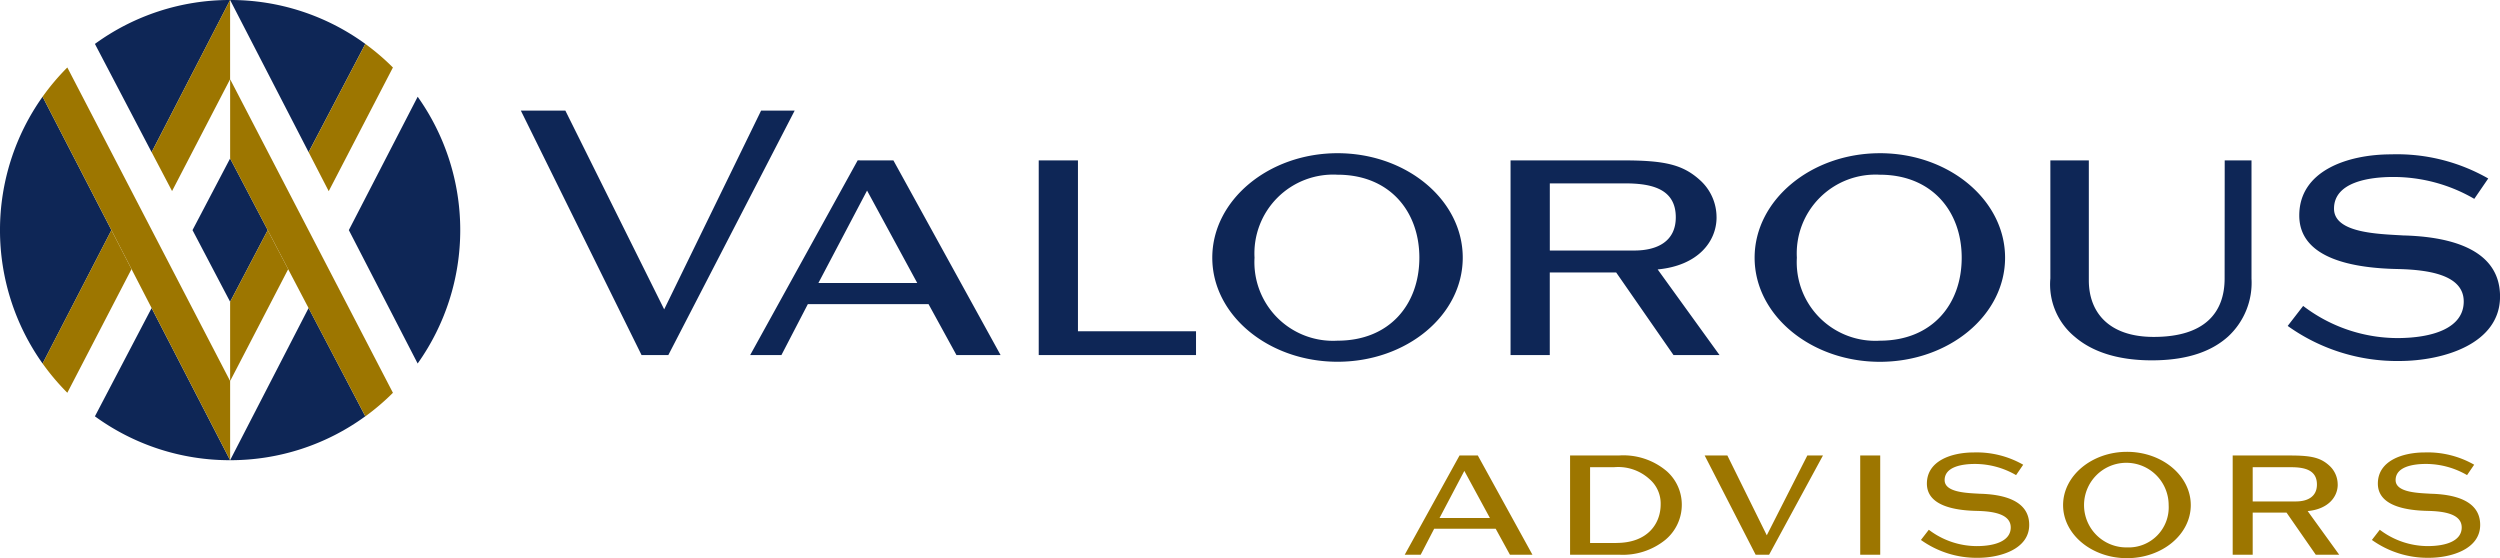 <svg id="valorous_logo_color" xmlns="http://www.w3.org/2000/svg" width="223.945" height="50" viewBox="0 0 223.945 50">
  <g id="Logomark">
    <path id="circle" d="M56.656,32.276A20.522,20.522,0,0,0,44.545,36.21l5.079,9.7Zm12.112,3.933a20.52,20.52,0,0,0-12.112-3.933h0l7.032,13.631ZM39.858,40.941a20.621,20.621,0,0,0,0,23.9l6.165-11.949Zm33.6,0L67.291,52.889l6.164,11.949a20.62,20.62,0,0,0,0-23.9ZM56.656,73.5h0a20.519,20.519,0,0,0,12.11-3.933l-5.08-9.7ZM44.545,69.57A20.517,20.517,0,0,0,56.655,73.5h0L49.624,59.872Zm8.743-16.68,3.369,6.42,3.368-6.42L56.656,46.47Z" transform="translate(-36.043 -32.276)" fill="#0e2656"/>
    <path id="V" d="M42.175,43.33l16.8,32.562V68.8L44.391,40.71A20.751,20.751,0,0,0,42.175,43.33ZM58.974,61.7v7.1l5.2-10.02-1.834-3.5ZM71.086,38.6l-5.08,9.7,1.8,3.491,5.75-11.078A20.776,20.776,0,0,0,71.086,38.6Z" transform="translate(-38.36 -34.666)" fill="#9d7600"/>
    <path id="A" d="M42.175,64.838a20.8,20.8,0,0,0,2.216,2.621l5.749-11.078-1.8-3.492Zm16.8-25.465v7.1l12.112,23.1a20.674,20.674,0,0,0,2.471-2.111Zm-7.032,6.534,1.829,3.485,5.2-10.019v-7.1Z" transform="translate(-38.36 -32.276)" fill="#9d7600"/>
  </g>
  <path id="Valorous" d="M160.949,52.661h-3.514V70.1h14.09V67.967H160.949ZM132.567,48.2l-8.683,17.807L115.03,48.2h-3.987L121.856,70.1h2.4L135.574,48.2Zm8.65,4.46L131.587,70.1h2.8l2.366-4.561h10.812l2.5,4.561h3.953l-9.6-17.435ZM137.7,63.643l4.358-8.278,4.494,8.278Zm95.081-11.623c-6.15,0-11.218,4.19-11.218,9.36s5.068,9.325,11.218,9.325c6.183,0,11.218-4.156,11.218-9.325S238.968,52.019,232.784,52.019Zm0,16.793a7.038,7.038,0,0,1-7.434-7.433,7.056,7.056,0,0,1,7.434-7.434c4.663,0,7.332,3.278,7.332,7.434C240.117,65.569,237.447,68.812,232.784,68.812Zm46.9-9.427c-2.23-.135-6.217-.2-6.217-2.4,0-2.365,3.108-2.838,5.3-2.838a14.409,14.409,0,0,1,7.265,1.96l1.25-1.825a16.468,16.468,0,0,0-8.683-2.162c-3.886,0-8.244,1.453-8.244,5.474,0,3.92,4.933,4.73,8.886,4.8,2.568.068,5.846.473,5.846,2.906,0,2.366-2.737,3.278-5.981,3.278A13.968,13.968,0,0,1,270.7,65.7l-1.385,1.791a16.834,16.834,0,0,0,9.967,3.142c4.021,0,9.055-1.554,9.055-5.778C288.333,60.433,283.5,59.487,279.683,59.385Zm-16.016,3.852c0,3.041-1.757,5.237-6.352,5.237-4.021,0-5.812-2.2-5.812-5.068V52.661h-3.446V63.237a6.069,6.069,0,0,0,2.2,5.237c1.42,1.217,3.615,2.1,6.893,2.1,3.379,0,5.474-.913,6.825-2.129a6.558,6.558,0,0,0,2.1-5.2V52.661h-2.4Zm-45.513-5.474a4.468,4.468,0,0,0-1.386-3.244c-1.588-1.487-3.209-1.858-7.028-1.858H199.7V70.1h3.514V62.7h5.947l5.136,7.4h4.122l-5.541-7.67C216.5,62.088,218.154,59.926,218.154,57.763Zm-14.935,2.973V54.722h6.758c2.467,0,4.527.541,4.527,3.041,0,2.129-1.622,2.973-3.717,2.973ZM184.2,52.019c-6.149,0-11.218,4.19-11.218,9.36S178.047,70.7,184.2,70.7c6.183,0,11.218-4.156,11.218-9.325S190.379,52.019,184.2,52.019Zm0,16.793a7.038,7.038,0,0,1-7.434-7.433,7.056,7.056,0,0,1,7.434-7.434c4.663,0,7.332,3.278,7.332,7.434C191.528,65.569,188.859,68.812,184.2,68.812Z" transform="translate(-64.388 -38.295)" fill="#0e2656"/>
  <path id="Advisors" d="M330.255,101.094c-1.137-.069-3.17-.1-3.17-1.223,0-1.206,1.585-1.447,2.7-1.447a7.346,7.346,0,0,1,3.7,1l.637-.931a8.4,8.4,0,0,0-4.427-1.1c-1.981,0-4.2.741-4.2,2.791,0,2,2.516,2.412,4.531,2.447,1.309.034,2.98.241,2.98,1.481,0,1.206-1.4,1.671-3.049,1.671a7.124,7.124,0,0,1-4.29-1.464l-.706.913a8.581,8.581,0,0,0,5.082,1.6c2.05,0,4.617-.792,4.617-2.945C334.665,101.628,332.2,101.146,330.255,101.094ZM261.8,99.079a6,6,0,0,0-4.289-1.413h-4.376v8.889h4.393a6.051,6.051,0,0,0,4.134-1.326,4.084,4.084,0,0,0,1.481-3.187A4,4,0,0,0,261.8,99.079Zm-4.513,6.425h-2.36V98.717h2.136a4.161,4.161,0,0,1,3.187,1.067,2.877,2.877,0,0,1,1,2.257C261.249,103.816,260.043,105.5,257.287,105.5Zm-14.054-7.838-4.909,8.889h1.43l1.206-2.325h5.512l1.275,2.325h2.016l-4.892-8.889Zm-1.792,5.6,2.222-4.22,2.291,4.22Zm29.315,1.55-3.531-7.149h-2.033l4.565,8.889h1.206l4.824-8.889h-1.4Zm19.1-3.721c-1.136-.069-3.169-.1-3.169-1.223,0-1.206,1.584-1.447,2.7-1.447a7.342,7.342,0,0,1,3.7,1l.638-.931a8.4,8.4,0,0,0-4.427-1.1c-1.981,0-4.2.741-4.2,2.791,0,2,2.515,2.412,4.531,2.447,1.309.034,2.98.241,2.98,1.481,0,1.206-1.4,1.671-3.049,1.671a7.122,7.122,0,0,1-4.29-1.464l-.706.913a8.581,8.581,0,0,0,5.082,1.6c2.05,0,4.617-.792,4.617-2.945C294.271,101.628,291.807,101.146,289.86,101.094Zm32.04-.827a2.279,2.279,0,0,0-.706-1.654c-.809-.758-1.636-.947-3.583-.947h-5.116v8.889h1.792v-3.772h3.032l2.618,3.772h2.1l-2.825-3.91C321.056,102.472,321.9,101.37,321.9,100.268Zm-7.613,1.516V98.717h3.445c1.258,0,2.309.276,2.309,1.55,0,1.085-.827,1.516-1.895,1.516Zm-11.266-4.445c-3.135,0-5.719,2.136-5.719,4.772s2.584,4.754,5.719,4.754c3.153,0,5.719-2.119,5.719-4.754S306.173,97.339,303.021,97.339Zm0,8.562a3.79,3.79,0,1,1,3.738-3.79A3.588,3.588,0,0,1,303.021,105.9Zm-23.892.654h1.792V97.666h-1.792Z" transform="translate(-112.491 -56.865)" fill="#9d7600"/>
</svg>
